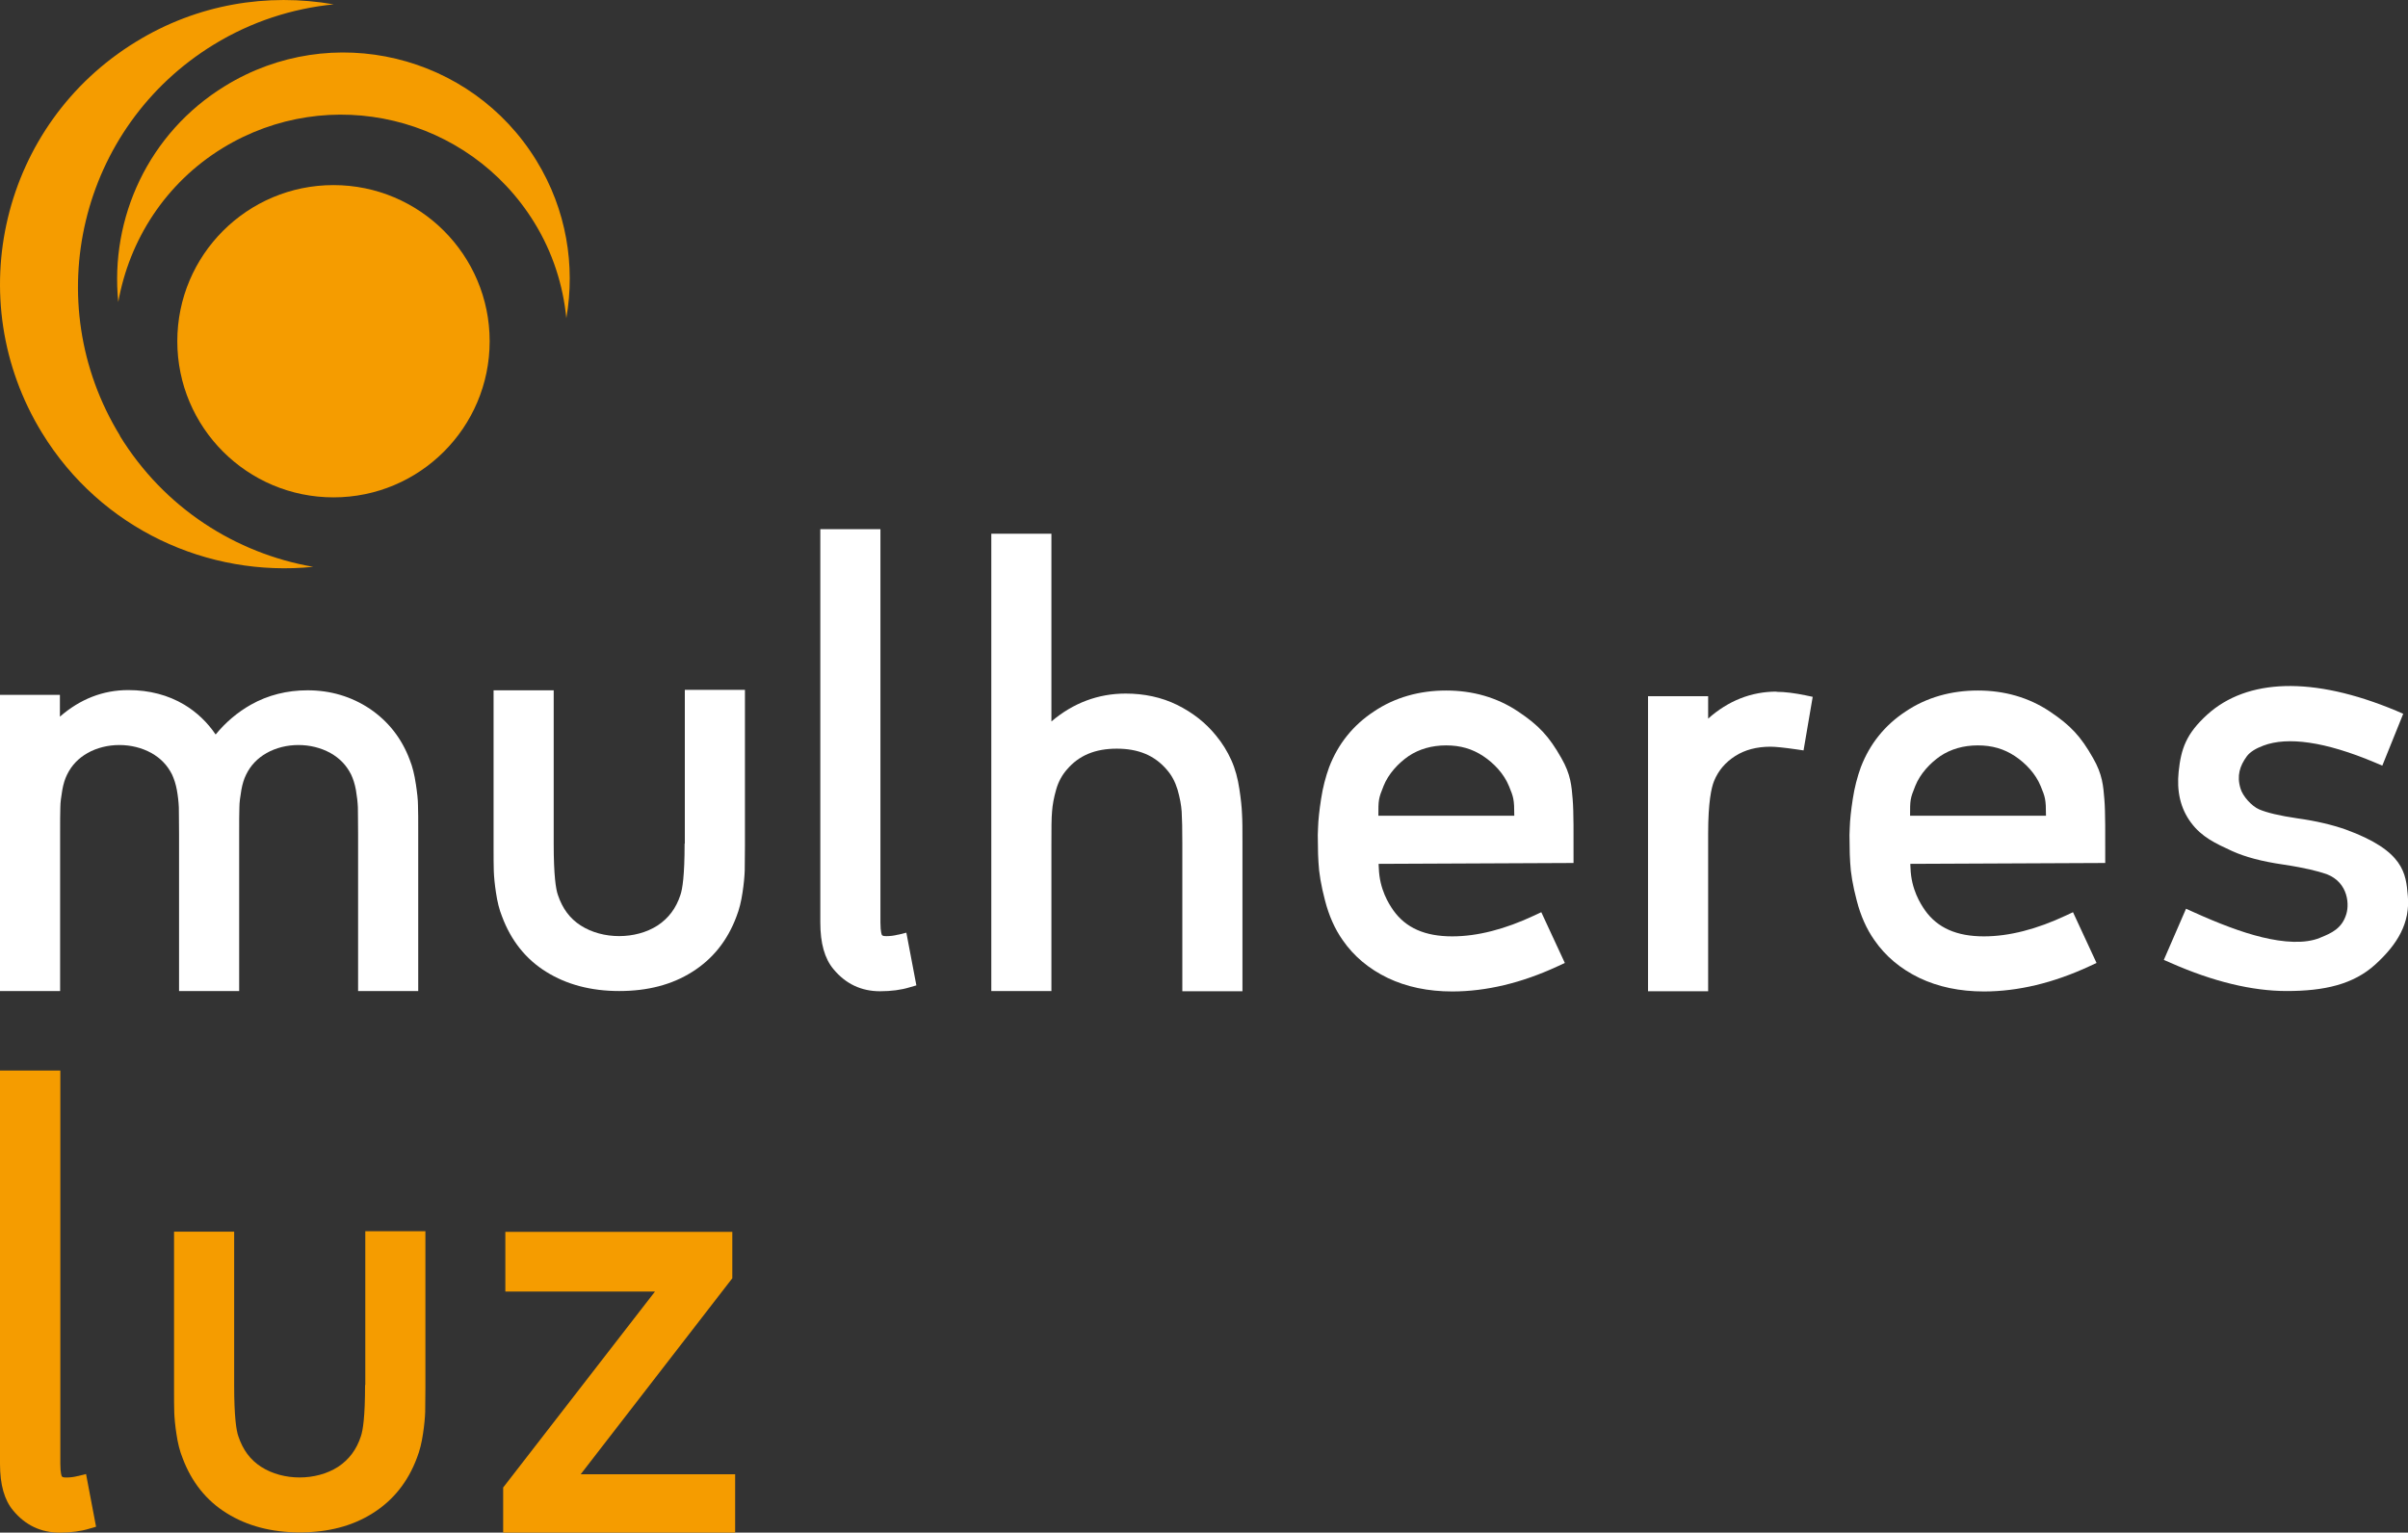 <svg xmlns="http://www.w3.org/2000/svg" id="Layer_2" viewBox="0 0 110.55 70.38"><rect x="0" y="0" width="110.55" height="70.38" fill="#333333" stroke="none"/><g id="Layer_1-2"><path d="m19.09,36c-.06-.41-.15-.79-.28-1.11-.37-.99-.99-1.77-1.83-2.34-.84-.56-1.8-.85-2.86-.85-.94,0-1.82.22-2.6.66-.62.35-1.16.81-1.62,1.37-.38-.56-.86-1.02-1.44-1.37-.74-.44-1.6-.67-2.57-.67-1.16,0-2.21.41-3.14,1.22v-1H0v13.6h2.76v-7.21c0-.55,0-.96.01-1.22,0-.24.04-.5.09-.8.05-.28.12-.51.22-.71.21-.43.52-.75.94-.99.87-.49,2.05-.49,2.93,0,.43.24.74.57.95.99.09.2.17.43.22.71.05.28.08.55.09.8,0,.26.01.66.01,1.22v7.21h2.76v-7.21c0-.55,0-.96.01-1.22,0-.24.04-.5.09-.8.05-.28.12-.51.22-.71.21-.43.52-.75.94-.99.87-.49,2.05-.49,2.93,0,.43.24.74.57.95.99.09.19.17.43.22.71.05.29.08.56.09.8,0,.26.01.66.01,1.22v7.21h2.76v-7.35c0-.51,0-.9-.01-1.16,0-.27-.04-.61-.1-1.01Z" style="fill:#fff; stroke-width:0px;"></path><path d="m31.43,38.75c0,1.46-.1,2.08-.19,2.34-.2.62-.55,1.08-1.05,1.41-1.01.65-2.52.65-3.53,0-.5-.32-.84-.78-1.05-1.41-.09-.26-.19-.88-.19-2.34v-7.05h-2.76v7.18c0,.48,0,.86.01,1.12.01.27.04.6.1.99.06.41.15.78.28,1.1.41,1.1,1.09,1.96,2.03,2.54.93.58,2.05.88,3.35.88s2.42-.29,3.35-.88c.94-.59,1.62-1.44,2.03-2.54.13-.33.22-.7.28-1.11.06-.39.09-.73.1-1,0-.26.01-.63.01-1.12v-7.18h-2.76v7.05Z" style="fill:#fff; stroke-width:0px;"></path><path d="m41.23,42.92c-.19.05-.37.07-.54.07-.06,0-.16,0-.2-.05,0,0-.07-.11-.07-.58v-18.06h-2.76v18.06c0,.96.2,1.66.6,2.14.56.68,1.28,1.02,2.14,1.02.51,0,.97-.06,1.36-.18l.31-.09-.46-2.42-.36.09Z" style="fill:#fff; stroke-width:0px;"></path><path d="m56.9,36.24h0c-.07-.48-.19-.93-.37-1.33-.18-.4-.41-.78-.71-1.14-.47-.58-1.07-1.05-1.78-1.4s-1.51-.52-2.36-.52c-1.26,0-2.41.43-3.41,1.28v-8.62h-2.76v21h2.76v-6.76c0-.68,0-1.18.03-1.49.02-.29.08-.63.19-1.01.1-.35.27-.66.49-.91.55-.65,1.3-.96,2.29-.96s1.74.31,2.3.97c.22.25.38.55.49.91.11.38.17.72.19,1.01.02.32.03.81.03,1.49v6.76h2.76v-6.9c0-.53,0-.94-.02-1.24-.01-.3-.05-.68-.12-1.14Z" style="fill:#fff; stroke-width:0px;"></path><path d="m87.7,39.67l8.95-.04v-.14c0-1.13.01-2.21-.04-2.79-.05-.59-.08-1.13-.52-1.89-.56-.99-1.03-1.5-1.99-2.14-.96-.64-2.07-.96-3.3-.96s-2.36.32-3.31.96c-.96.63-1.65,1.49-2.06,2.56-.16.44-.29.93-.37,1.46-.08.52-.13.97-.14,1.34-.01.36-.02.13,0,1.11,0,.12,0,0,.02.46s.12,1.07.3,1.75c.18.7.45,1.31.81,1.82.51.74,1.2,1.32,2.07,1.74.86.41,1.85.62,2.96.62,1.56,0,3.19-.39,4.85-1.16l.32-.15-1.08-2.33-.32.15c-1.34.63-2.61.96-3.77.96-1.25,0-2.13-.39-2.7-1.19-.21-.3-.64-.97-.67-1.95m-.02-2.39c0-.73,0-.79.24-1.38.22-.55.67-1.04,1.15-1.37.48-.32,1.06-.49,1.72-.49s1.2.16,1.7.49c.5.33.96.82,1.19,1.39.2.49.24.59.24,1.35h-6.24Z" style="fill:#fff; stroke-width:0px;"></path><path d="m63.29,39.67l8.95-.04v-.14c0-1.13.01-2.21-.04-2.79-.05-.59-.08-1.13-.52-1.89-.56-.99-1.03-1.5-1.99-2.14-.96-.64-2.07-.96-3.3-.96s-2.36.32-3.31.96c-.96.63-1.65,1.49-2.06,2.56-.16.44-.29.93-.37,1.46-.08.52-.13.97-.14,1.34-.01.36-.02.13,0,1.11,0,.12,0,0,.02.46s.12,1.07.3,1.75c.18.7.45,1.31.81,1.82.51.74,1.2,1.32,2.07,1.74.86.41,1.85.62,2.96.62,1.56,0,3.19-.39,4.85-1.16l.32-.15-1.08-2.33-.32.15c-1.34.63-2.61.96-3.77.96-1.25,0-2.13-.39-2.7-1.19-.21-.3-.64-.97-.67-1.95m-.02-2.39c0-.73,0-.79.24-1.38.22-.55.67-1.04,1.15-1.37.48-.32,1.06-.49,1.72-.49s1.2.16,1.7.49c.5.33.96.82,1.19,1.39.2.49.24.59.24,1.35h-6.24Z" style="fill:#fff; stroke-width:0px;"></path><path d="m81.56,31.76c-1.16,0-2.22.42-3.14,1.24v-1.03h-2.76v13.55h2.76v-7.24c0-1.45.15-2.11.27-2.41.2-.49.52-.86.97-1.15.45-.29,1-.43,1.62-.43.23,0,.62.04,1.18.12l.34.05.42-2.46-.33-.07c-.49-.1-.94-.16-1.33-.16Z" style="fill:#fff; stroke-width:0px;"></path><path d="m106.5,43.07c-.69.28-1.66.21-2.65-.03-.95-.23-2.01-.64-3.16-1.16l-.33-.15-1.02,2.35.32.14c1.95.86,3.74,1.29,5.32,1.29,1.72,0,3.06-.3,4.07-1.22s1.61-1.9,1.49-3.17c-.09-1-.16-2.05-2.86-3.03,0,0,0,0,0,0-.6-.21-1.34-.39-2.21-.51-.82-.12-1.4-.26-1.75-.41s-.76-.61-.86-.96c-.18-.59-.03-1.04.29-1.48.15-.2.41-.36.76-.49,1.11-.42,2.83-.19,5.13.78l.33.14.96-2.38-.32-.14c-3.85-1.61-6.85-1.47-8.67.17-.97.88-1.21,1.57-1.32,2.63-.09.88.07,1.67.57,2.34.49.66,1.12.95,1.88,1.3.59.27,1.37.48,2.34.62,1.13.17,1.6.32,1.81.38,1.13.3,1.26,1.35,1.1,1.89-.2.67-.68.88-1.2,1.09Z" style="fill:#fff; stroke-width:0px;"></path><circle cx="15.31" cy="15.67" r="7.17" style="fill:#f59c00; stroke-width:0px;"></circle><path d="m5.51,20.01C1.74,13.86,3.66,5.82,9.81,2.05c1.73-1.06,3.61-1.66,5.51-1.85-3.03-.53-6.25-.02-9.08,1.72C.08,5.69-1.84,13.73,1.93,19.88c2.71,4.42,7.62,6.64,12.45,6.15-3.56-.62-6.84-2.7-8.88-6.02Z" style="fill:#f59c00; stroke-width:0px;"></path><path d="m10.22,6.8c4.9-3,11.3-1.47,14.31,3.42.85,1.38,1.32,2.88,1.47,4.39.42-2.41.01-4.98-1.37-7.23C21.63,2.48,15.22.94,10.33,3.95c-3.52,2.16-5.29,6.07-4.9,9.92.5-2.83,2.15-5.45,4.79-7.07Z" style="fill:#f59c00; stroke-width:0px;"></path><path d="m16.76,63.61c0,1.46-.1,2.08-.19,2.34-.2.62-.55,1.08-1.05,1.41-1.01.65-2.52.65-3.53,0-.5-.32-.84-.78-1.05-1.41-.09-.26-.19-.88-.19-2.34v-7.05h-2.76v7.18c0,.48,0,.86.01,1.12.01.27.04.6.1.99.06.41.15.78.28,1.1.41,1.1,1.09,1.96,2.03,2.54.93.58,2.05.88,3.35.88s2.42-.29,3.35-.88c.94-.59,1.62-1.44,2.03-2.54.13-.33.22-.7.28-1.11.06-.39.09-.73.1-1,0-.26.01-.63.01-1.12v-7.18h-2.76v7.05Z" style="fill:#f59c00; stroke-width:0px;"></path><path d="m3.58,67.78c-.19.05-.37.07-.54.07-.06,0-.16,0-.2-.05,0,0-.07-.11-.07-.58v-18.06H0v18.06c0,.96.2,1.66.6,2.14.56.68,1.28,1.02,2.14,1.02.51,0,.97-.06,1.36-.18l.31-.09-.46-2.42-.36.09Z" style="fill:#f59c00; stroke-width:0px;"></path><polygon points="26.66 67.7 33.62 58.7 33.62 56.57 23.2 56.57 23.2 59.31 30.07 59.31 23.1 68.31 23.1 70.38 33.75 70.38 33.75 67.7 26.66 67.7" style="fill:#f59c00; stroke-width:0px;"></polygon></g></svg>